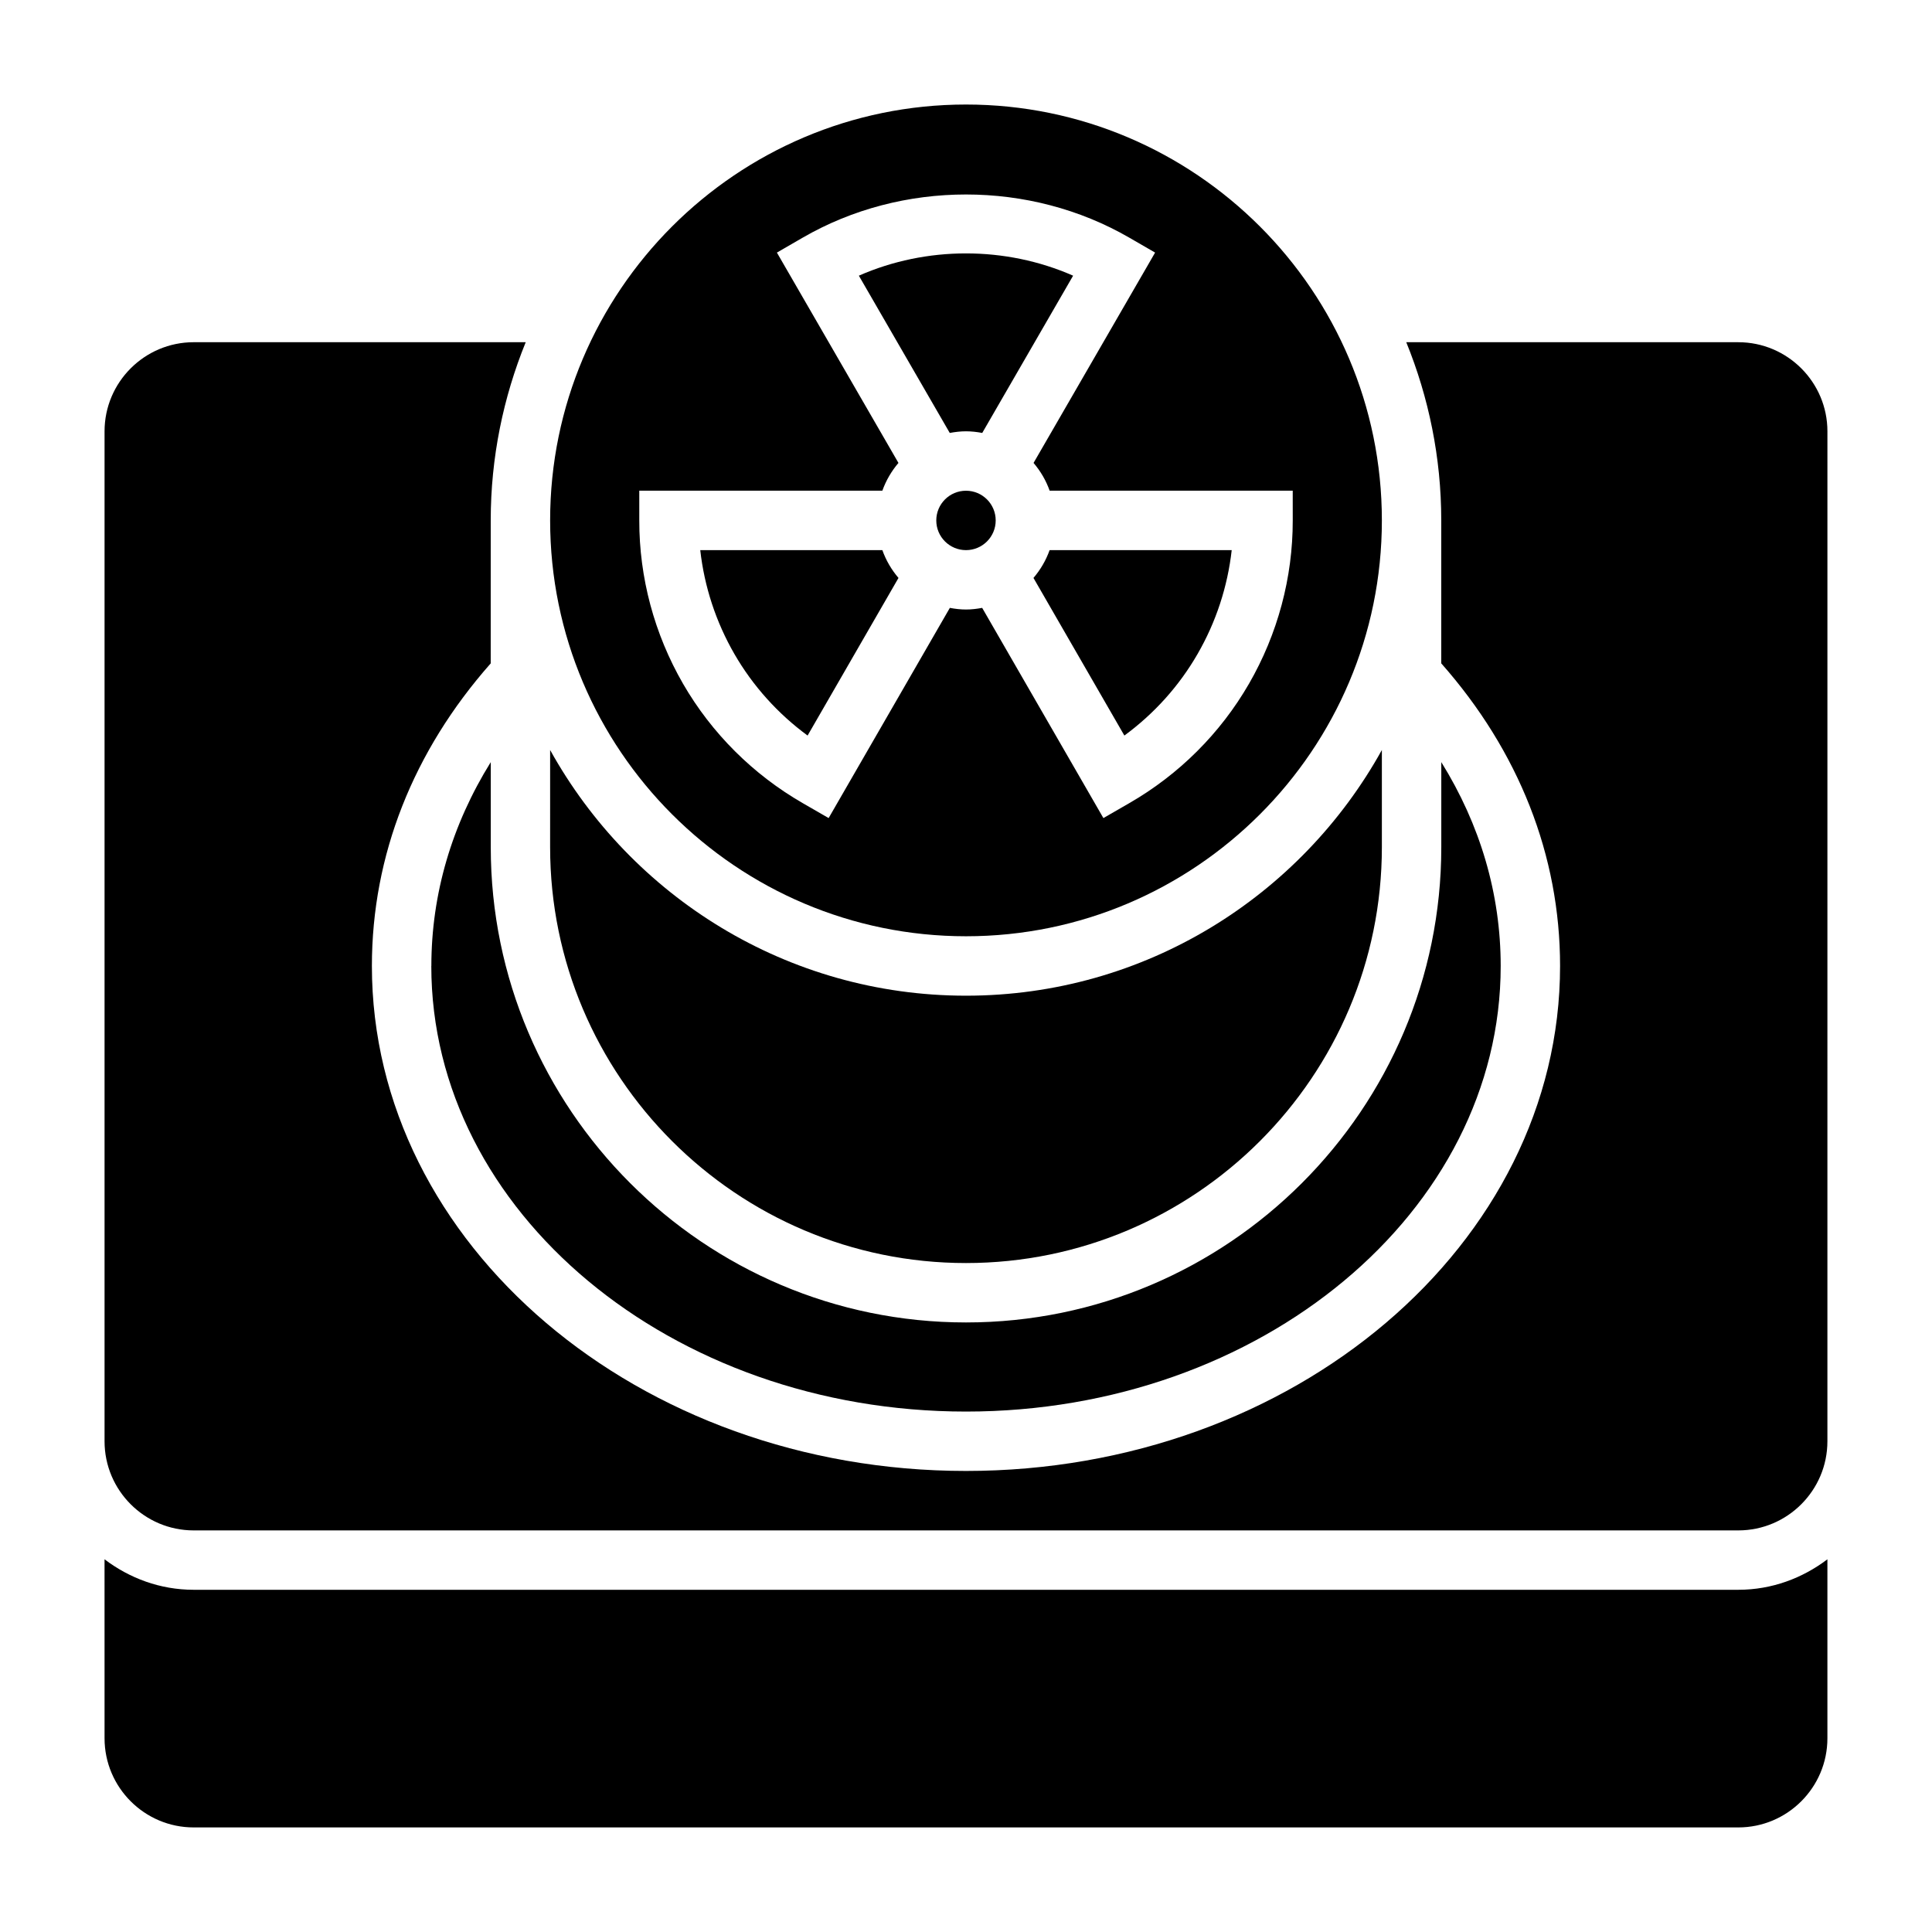<?xml version="1.0" encoding="UTF-8"?>
<!-- Uploaded to: ICON Repo, www.svgrepo.com, Generator: ICON Repo Mixer Tools -->
<svg fill="#000000" width="800px" height="800px" version="1.1" viewBox="144 144 512 512" xmlns="http://www.w3.org/2000/svg">
 <g>
  <path d="m400 392.12c60.773 0 110.21-49.438 110.21-110.21 0-60.773-49.438-110.21-110.21-110.21-60.773 0-110.21 49.434-110.21 110.21 0 60.773 49.438 110.21 110.21 110.21zm-86.586-118.08h64.418c0.977-2.731 2.426-5.195 4.266-7.359l-32.211-55.742 6.809-3.938c26.379-15.281 60.23-15.281 86.609 0l6.809 3.938-32.211 55.742c1.844 2.164 3.297 4.629 4.266 7.359h64.418l0.004 7.863c0.023 15.152-3.992 30.133-11.602 43.305-7.566 13.113-18.547 24.066-31.762 31.66l-6.816 3.93-32.125-55.703c-1.398 0.258-2.824 0.434-4.285 0.434-1.465 0-2.891-0.172-4.281-0.434l-32.125 55.703-6.816-3.93c-13.211-7.606-24.191-18.555-31.762-31.66-7.613-13.18-11.629-28.148-11.602-43.305z"/>
  <path d="m407.87 281.92c0 4.348-3.523 7.871-7.871 7.871s-7.875-3.523-7.875-7.871c0-4.348 3.527-7.871 7.875-7.871s7.871 3.523 7.871 7.871"/>
  <path d="m400 258.3c1.473 0 2.906 0.172 4.305 0.434l24.082-41.676c-17.902-7.871-38.871-7.871-56.781 0l24.09 41.676c1.398-0.258 2.832-0.434 4.305-0.434z"/>
  <path d="m441.97 338.93c7.887-5.785 14.508-13.137 19.383-21.594 4.914-8.492 7.981-17.895 9.062-27.551h-48.254c-0.977 2.731-2.434 5.211-4.281 7.375z"/>
  <path d="m358.02 338.93 24.09-41.77c-1.852-2.164-3.305-4.644-4.281-7.375h-48.254c1.078 9.66 4.156 19.059 9.062 27.551 4.883 8.457 11.504 15.809 19.383 21.594z"/>
  <path d="m195.32 565.31c-8.895 0-17.02-3.078-23.617-8.078l0.004 47.438c0 13.02 10.598 23.617 23.617 23.617h409.34c13.02 0 23.617-10.598 23.617-23.617v-47.438c-6.598 5-14.723 8.078-23.617 8.078z"/>
  <path d="m258.3 400c0 65.109 63.566 118.08 141.7 118.08s141.7-52.973 141.7-118.08c0-19.098-5.434-37.438-15.742-54.027v22.539c0 69.445-56.504 125.95-125.95 125.95-69.445 0-125.95-56.504-125.95-125.95v-22.539c-10.309 16.594-15.742 34.93-15.742 54.027z"/>
  <path d="m604.67 234.69h-87.996c5.938 14.602 9.273 30.527 9.273 47.23v37.879c20.547 23.27 31.488 50.902 31.488 80.199 0 73.793-70.629 133.82-157.44 133.82s-157.44-60.031-157.44-133.82c0-29.301 10.934-56.93 31.488-80.191l0.004-37.887c0-16.703 3.336-32.629 9.273-47.23h-87.996c-13.02 0-23.617 10.598-23.617 23.617v267.65c0 13.02 10.598 23.617 23.617 23.617h409.34c13.02 0 23.617-10.598 23.617-23.617v-7.871l0.004-259.78c0-13.02-10.598-23.613-23.617-23.613z"/>
  <path d="m400 478.72c60.773 0 110.21-49.438 110.21-110.21v-25.75c-21.5 38.777-62.82 65.109-110.21 65.109-47.391 0-88.711-26.332-110.21-65.109l-0.004 25.75c0 60.77 49.438 110.21 110.21 110.21z"/>
 </g>
</svg>
